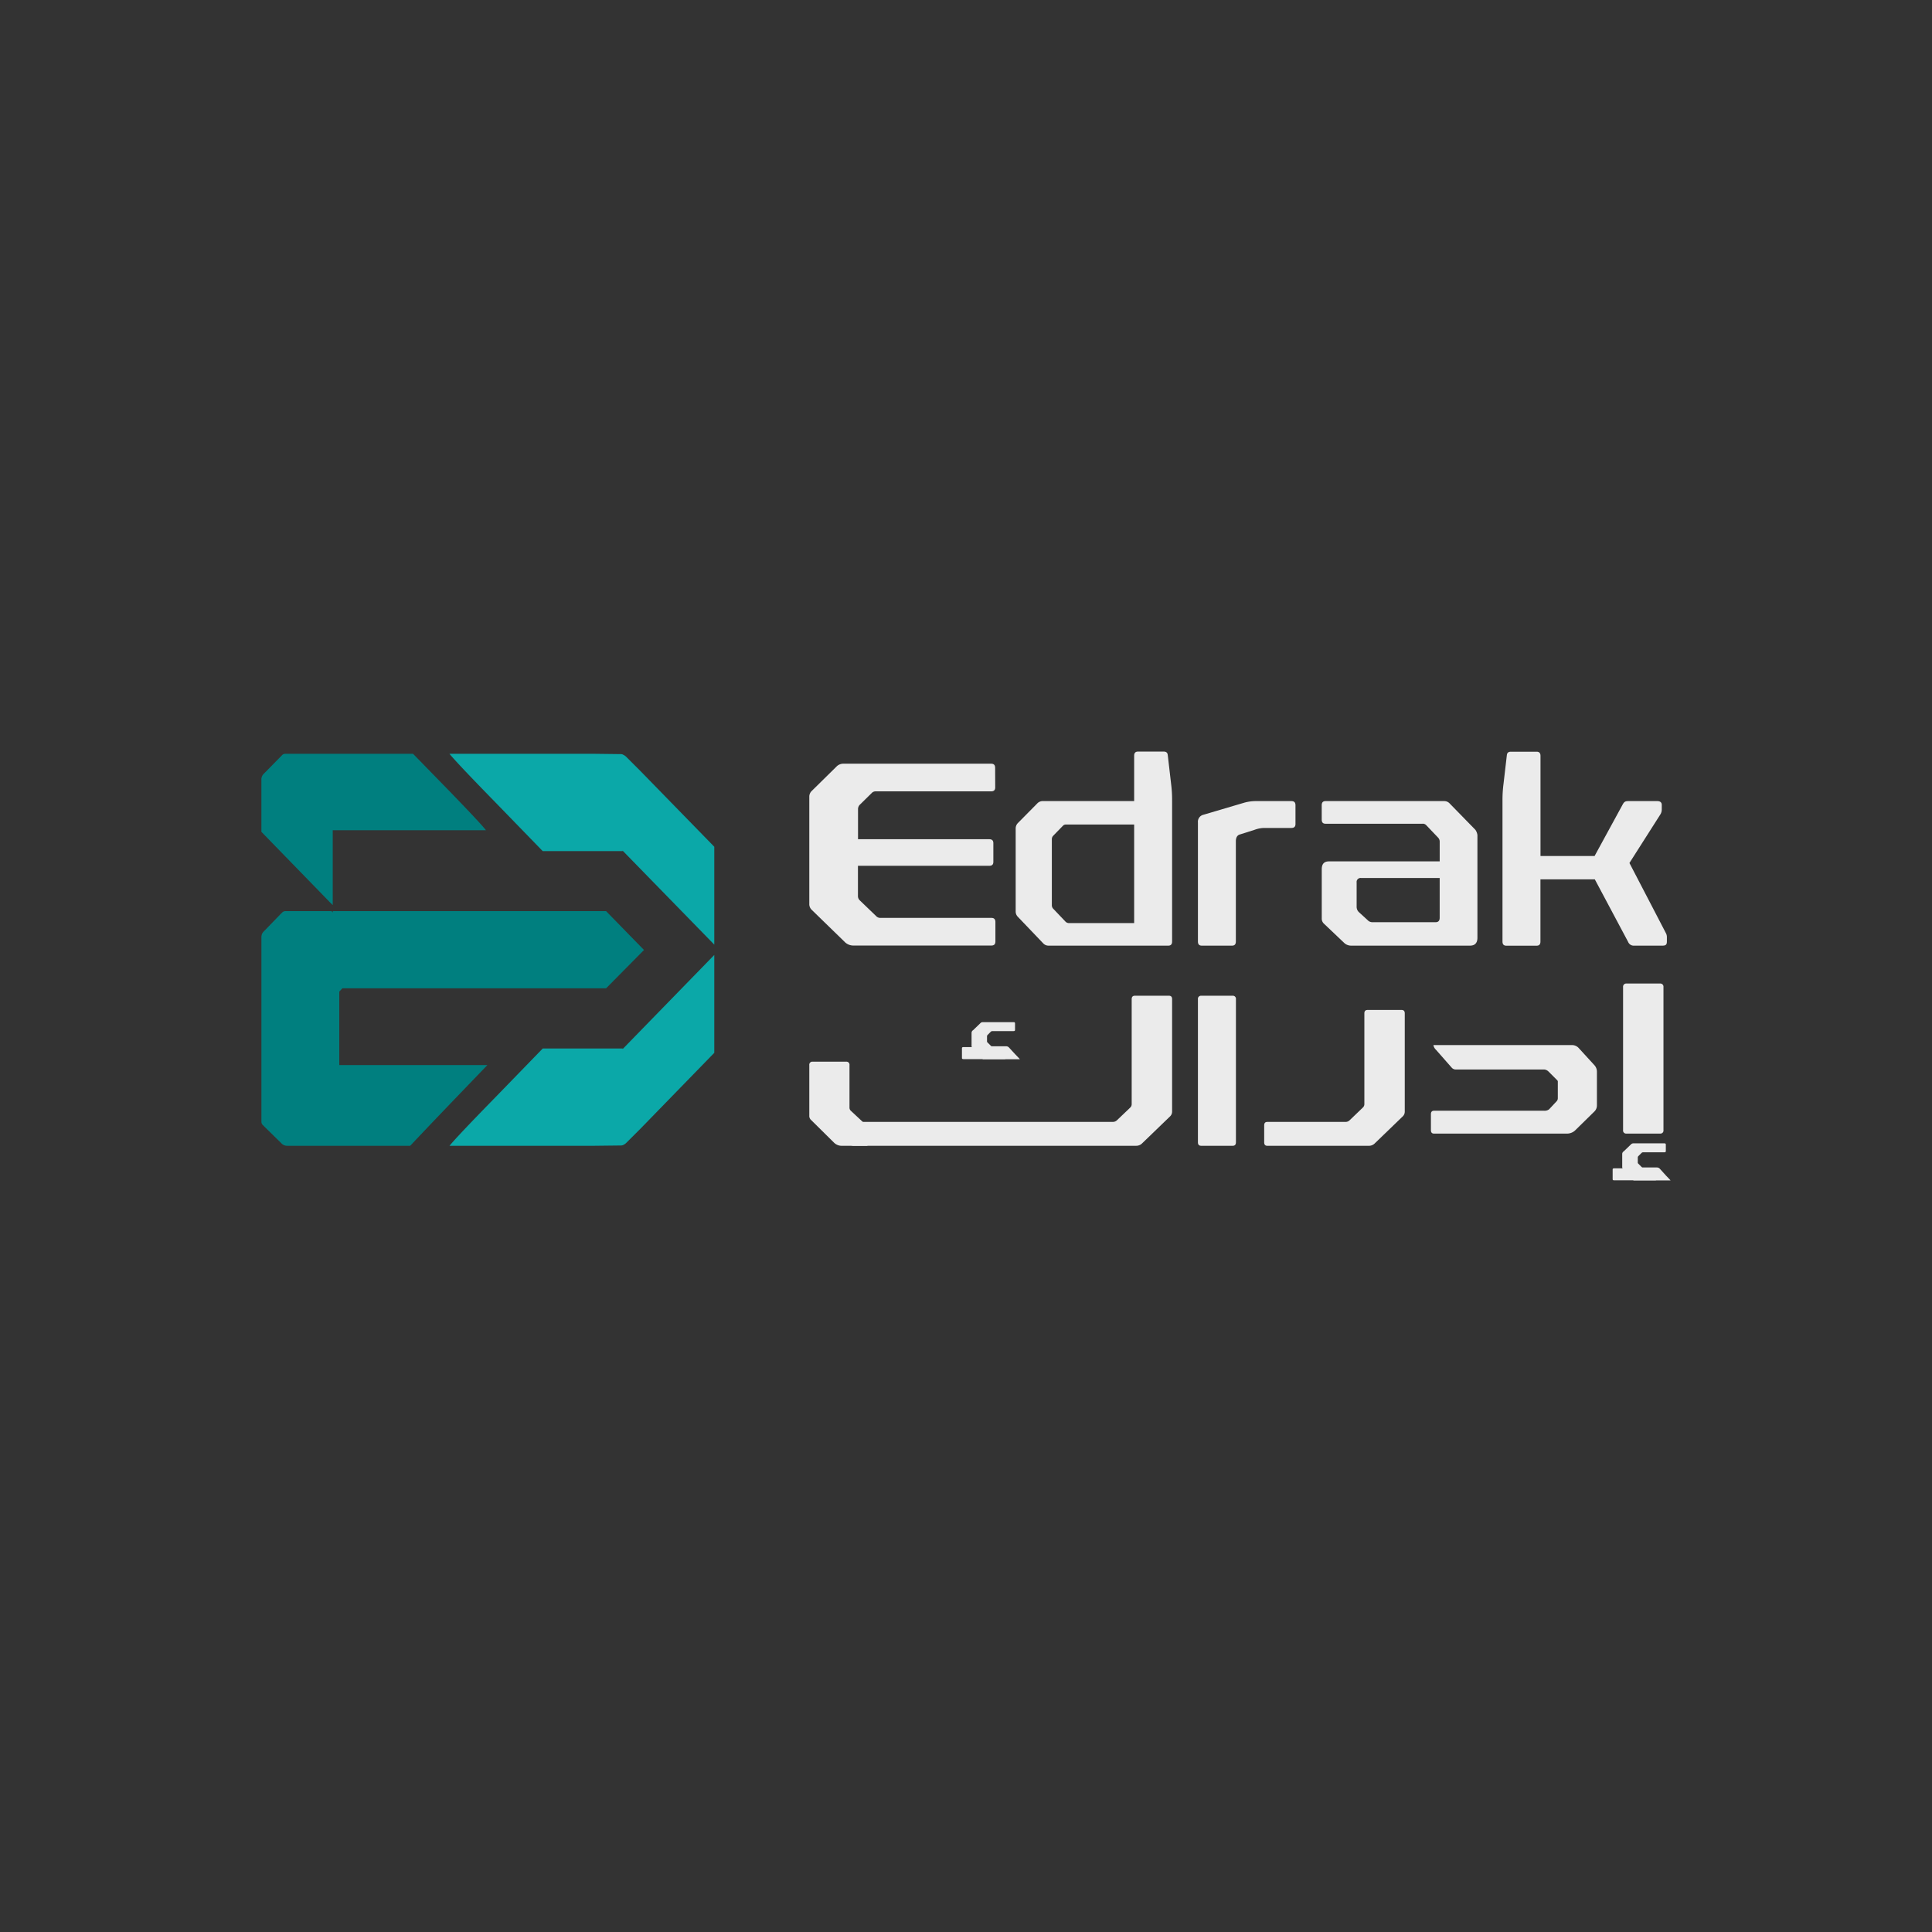 <svg id="Layer_1" data-name="Layer 1" xmlns="http://www.w3.org/2000/svg" viewBox="0 0 1080 1080"><rect x="0" y="0" width="1080" height="1080" fill="#333333" stroke="none"/><defs><style>.cls-1{fill:#0ba8a8;}.cls-2{fill:#ebebeb;}.cls-3{fill:#007f7f;}</style></defs><path class="cls-1" d="M348.06,586.43v53.75a6.35,6.35,0,0,0,1.86-1.14l7.22-7.21.89-.89,41.26-42.4V533.82Zm-44.66-.32-26.67,27.48c-13.87,14.18-22.38,23.18-25.46,26.91h81l14.19-.16a5.31,5.31,0,0,0,1.62-.16V586.11Z"/><path class="cls-1" d="M399.29,528.06V473.34L358,431l-.89-.89-7.22-7.22a6.31,6.31,0,0,0-1.86-1.13v53.74Zm-51.23-52.28V421.71a5.31,5.31,0,0,0-1.62-.16l-14.19-.17h-81q4.62,5.6,25.46,26.92l26.67,27.48Z"/><path class="cls-2" d="M556.33,440.16c0,1.47-.71,2.21-2.29,2.21H489.53a3,3,0,0,0-2.29,1l-6.6,6.48a3.58,3.58,0,0,0-1,2.65v16.63H553c1.57,0,2.29.73,2.29,2.21v10.45c0,1.47-.72,2.2-2.29,2.2h-73.4v16.79a3.26,3.26,0,0,0,1,2.5l9.18,8.83a3.12,3.12,0,0,0,2.43,1h61.94c1.57,0,2.29.73,2.29,2.35v10.75c0,1.62-.72,2.35-2.29,2.35H476.92a6.83,6.83,0,0,1-4.31-1.62l-18.92-18.4a4.37,4.37,0,0,1-1.29-3.23V445.46a4.39,4.39,0,0,1,1.29-3.24l13.76-13.54a5.37,5.37,0,0,1,4-1.77H554c1.58,0,2.29.74,2.29,2.36Z"/><path class="cls-2" d="M654.64,438.1a71.55,71.55,0,0,1,.57,9.57v78.6c0,1.62-.72,2.35-2.15,2.35h-66.8a4,4,0,0,1-3-1.18l-14.2-14.86a4.22,4.22,0,0,1-1.29-2.94V463.13a4.32,4.32,0,0,1,1.29-3.1l10.76-10.89a4.25,4.25,0,0,1,2.72-1.32H634V422.5c0-1.62.72-2.36,2.15-2.36h14.34c1.43,0,2.15.59,2.29,1.92Zm-59.07,22.82a2.25,2.25,0,0,0-1.43.73l-5.45,5.6a2.82,2.82,0,0,0-.71,1.91V506a2.83,2.83,0,0,0,.71,1.91l7,7.36a2.7,2.7,0,0,0,1.86.74H634V460.92Z"/><path class="cls-2" d="M724.18,460.62c0,1.47-.72,2.21-2.29,2.21h-15a16.12,16.12,0,0,0-5.45,1L693,466.51c-1.43.44-2.15,1.76-2.15,3.83v55.93c0,1.62-.72,2.35-2.15,2.35H671.8c-1.43,0-2.15-.73-2.15-2.35V459.74a4,4,0,0,1,3-4.27l22.93-6.77a24,24,0,0,1,6.31-.88h20c1.57,0,2.29.73,2.29,2.35Z"/><path class="cls-2" d="M824.74,463.86a6.65,6.65,0,0,1,1.15,2.94v57.41c0,2.94-1.44,4.41-4.16,4.41H755.21a5.69,5.69,0,0,1-3.58-1.32l-11.47-10.9a3.83,3.83,0,0,1-1.29-3.09V485.94c0-2.95,1.29-4.42,4-4.42h61.93V470.63a3.28,3.28,0,0,0-1-2.5l-6.6-6.92a2.54,2.54,0,0,0-2-.74H741c-1.44,0-2.15-.73-2.15-2.35v-7.95c0-1.62.71-2.35,2.15-2.35h66.37a4.08,4.08,0,0,1,3,1.32ZM760.8,490.8a2.22,2.22,0,0,0-2.43,2.5v13.54a4.17,4.17,0,0,0,1.14,2.94l5,4.57a3.57,3.57,0,0,0,2.58,1.17h35.41c1.58,0,2.29-.88,2.29-2.5V490.8Z"/><path class="cls-2" d="M928.93,452.53a5.28,5.28,0,0,1-1,3.09l-17.06,26.79,20.5,39.44a4.78,4.78,0,0,1,.43,2.06v2.21c0,1.62-.28,2.5-2.44,2.5H913.58a3.36,3.36,0,0,1-3.43-2.06l-18.64-35H861.12v34.74c0,1.62-.72,2.35-2.15,2.35H842.05c-1.43,0-2.15-.73-2.15-2.35v-78.6a69.94,69.94,0,0,1,.58-9.57l1.86-16c.14-1.33.86-1.92,2.29-1.92H859c1.43,0,2.15.74,2.15,2.36v55.93h30.24L907,449.88c.86-1.62,1.44-2.06,3.3-2.06h16.06c1.57,0,2.58.59,2.58,2.2Z"/><path class="cls-2" d="M929.89,631.74a1.71,1.71,0,0,1-1.89,1.94H909.2a1.71,1.71,0,0,1-1.89-1.94v-80a1.76,1.76,0,0,1,1.89-1.94H928a1.76,1.76,0,0,1,1.89,1.94Z"/><path class="cls-2" d="M931.17,657l-3.38-3.73a2.23,2.23,0,0,0-1.63-.65h-7.9a.86.86,0,0,1-.61-.29l-1.86-1.87a.79.79,0,0,1-.26-.6v-2.73a1.19,1.19,0,0,1,.42-.95l1.63-1.62a1.29,1.29,0,0,1,1-.42h11.86c.53,0,.77-.24.77-.71V639.9c0-.52-.24-.76-.77-.76H913.11a1.84,1.84,0,0,0-1.39.58l-4,3.86a1.77,1.77,0,0,0-.89,1.47v7.06a1.89,1.89,0,0,0,.6,1.58l5.73,6.17h20.68C933.77,659.67,931.33,657.18,931.17,657Z"/><path class="cls-2" d="M902.35,659.82c-.6,0-.87-.21-.87-.56v-5.61c0-.35.27-.56.87-.56h22.86c.55,0,.88.21.88.56v5.61c0,.35-.33.56-.88.56Z"/><path class="cls-2" d="M690.89,638.56c0,1.34-.66,1.94-1.77,1.94H671.43c-1.11,0-1.78-.6-1.78-1.94v-80a1.72,1.72,0,0,1,1.78-1.94h17.69a1.71,1.71,0,0,1,1.77,1.94Z"/><path class="cls-2" d="M655.21,621.32a3.66,3.66,0,0,1-1.06,2.67l-15.73,15.18a4.58,4.58,0,0,1-3.31,1.33H477c-1.18,0-1.77-.6-1.77-1.94v-9.47c0-1.34.59-1.94,1.77-1.94H622.1a3.3,3.3,0,0,0,2.37-1l7.33-7a2.6,2.6,0,0,0,.82-1.94V558.55c0-1.34.6-1.94,1.9-1.94h18.8c1.3,0,1.89.6,1.89,1.94Z"/><path class="cls-2" d="M785.27,621.33a3.62,3.62,0,0,1-1.06,2.67l-15.73,15.18a4.58,4.58,0,0,1-3.31,1.33H708.46c-1.18,0-1.77-.61-1.77-1.94V629.1c0-1.34.59-1.94,1.77-1.94h43.7a3.29,3.29,0,0,0,2.37-1l7.33-7.05a2.61,2.61,0,0,0,.83-1.94V566.5c0-1.33.59-1.94,1.89-1.94h18.8c1.3,0,1.89.61,1.89,1.94Z"/><path class="cls-2" d="M891.16,595.31l-8.63-9.43a5,5,0,0,0-3.54-1.67h-77.7a4.57,4.57,0,0,0,1.41,2.6l8.89,10.1a3,3,0,0,0,2.34.94h49.34a3.91,3.91,0,0,1,2.21,1l4.61,4.61a2.19,2.19,0,0,1,.74.94v9.49a2.6,2.6,0,0,1-.87,1.94l-4,4.28a4.12,4.12,0,0,1-2.68.8H801.63c-1.14,0-1.74.61-1.74,1.94v8.9c0,1.33.6,1.94,1.74,1.94h74.48a6.64,6.64,0,0,0,4.28-1.68l10.9-10.69a4.76,4.76,0,0,0,1.4-3.41V599.05A5.4,5.4,0,0,0,891.16,595.31Z"/><path class="cls-2" d="M483.83,627.74a1.88,1.88,0,0,1-1.54-.6l-6.75-6.29a2.34,2.34,0,0,1-.67-1.6V595.42a1.7,1.7,0,0,0-1.81-1.94H454.27a1.71,1.71,0,0,0-1.87,1.94v28.31a3,3,0,0,0,1.07,2.41l12.77,12.63a6.06,6.06,0,0,0,4.35,1.74H484.9V627.74Z"/><path class="cls-2" d="M538.61,592.06c-.6,0-.88-.21-.88-.57v-5.6c0-.36.28-.57.88-.57h22.86c.55,0,.88.21.88.57v5.6c0,.36-.33.57-.88.57Z"/><path class="cls-2" d="M567.43,589.26,564,585.53a2.23,2.23,0,0,0-1.62-.66h-7.9a.82.82,0,0,1-.61-.29l-1.86-1.86a.8.8,0,0,1-.26-.6v-2.73a1.19,1.19,0,0,1,.42-.95l1.62-1.63a1.33,1.33,0,0,1,1-.42h11.86c.53,0,.76-.23.76-.71v-3.54c0-.52-.23-.76-.76-.76H549.37A1.81,1.81,0,0,0,548,572l-4,3.86a1.77,1.77,0,0,0-.89,1.47v7.06a1.86,1.86,0,0,0,.6,1.57l5.72,6.17h20.69C570,591.91,567.59,589.41,567.43,589.26Z"/><path class="cls-3" d="M185.36,510.61l.43.5.17.16H186v-.66Zm66.06-68.18L230.9,421.38H159.51a2.4,2.4,0,0,0-1.93.87l-10,10.17a4.37,4.37,0,0,0-1.46,3.41V465l38.91,40,.3.23.43.5.17.17H186V464.11h85.65C270.11,462,263.38,454.79,251.42,442.43Z"/><path class="cls-3" d="M338.82,552.47H191.39l-1.72,1.84v41.07h82.79c-19.32,20.08-33.77,35.11-43.15,45.12H160.57a4.35,4.35,0,0,1-3.38-1.51L147,629a2.55,2.55,0,0,1-.86-2V523.92a4.71,4.71,0,0,1,.46-2.14,5.65,5.65,0,0,1,1.06-1.31l9.42-9.74.66-.63a2.62,2.62,0,0,1,1.76-.77h25.85l.43.5.17.16H186v-.66h152.8L360,531.05Z"/><polyline class="cls-3" points="185.41 510.65 185.81 511.14 185.98 511.3 186.06 511.38"/></svg>